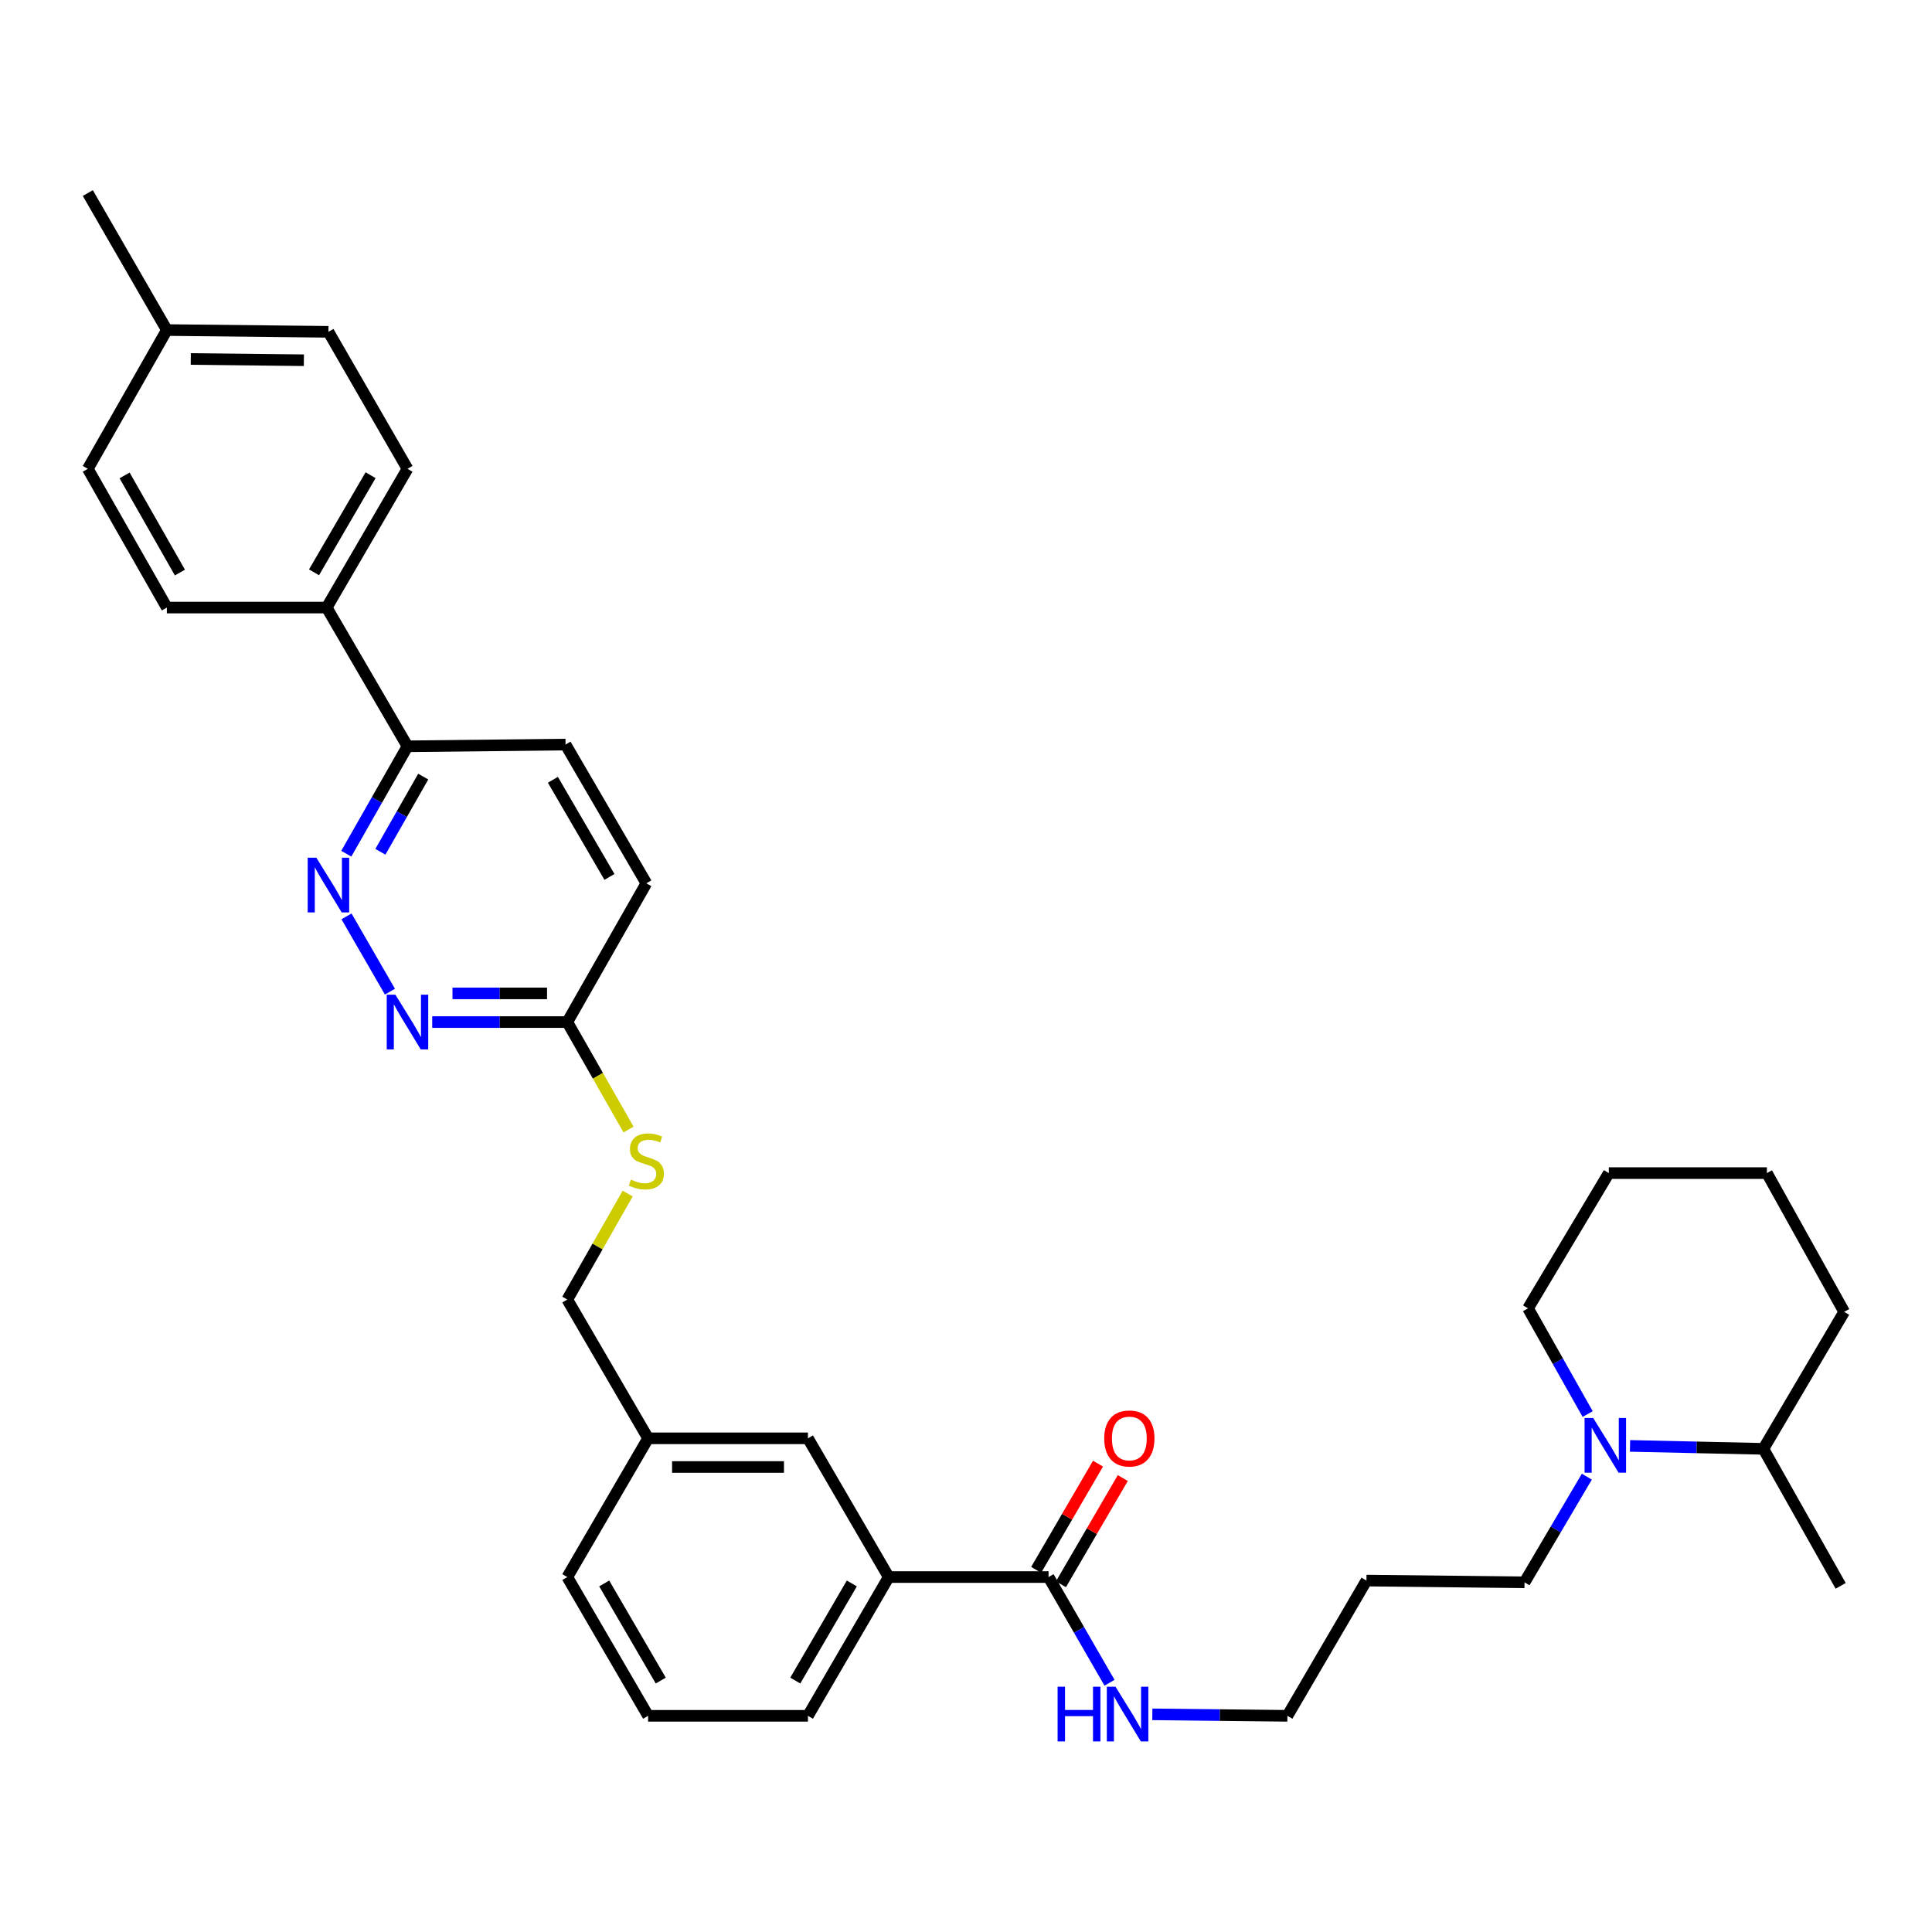 <?xml version='1.0' encoding='iso-8859-1'?>
<svg version='1.1' baseProfile='full'
              xmlns='http://www.w3.org/2000/svg'
                      xmlns:rdkit='http://www.rdkit.org/xml'
                      xmlns:xlink='http://www.w3.org/1999/xlink'
                  xml:space='preserve'
width='1000px' height='1000px' viewBox='0 0 1000 1000'>
<!-- END OF HEADER -->
<rect style='opacity:1.0;fill:#FFFFFF;stroke:none' width='1000' height='1000' x='0' y='0'> </rect>
<path class='bond-0' d='M 542.729,816.285 L 558.508,843.638' style='fill:none;fill-rule:evenodd;stroke:#000000;stroke-width:6px;stroke-linecap:butt;stroke-linejoin:miter;stroke-opacity:1' />
<path class='bond-0' d='M 558.508,843.638 L 574.287,870.991' style='fill:none;fill-rule:evenodd;stroke:#0000FF;stroke-width:6px;stroke-linecap:butt;stroke-linejoin:miter;stroke-opacity:1' />
<path class='bond-1' d='M 549.143,820.019 L 565.148,792.532' style='fill:none;fill-rule:evenodd;stroke:#000000;stroke-width:6px;stroke-linecap:butt;stroke-linejoin:miter;stroke-opacity:1' />
<path class='bond-1' d='M 565.148,792.532 L 581.153,765.044' style='fill:none;fill-rule:evenodd;stroke:#FF0000;stroke-width:6px;stroke-linecap:butt;stroke-linejoin:miter;stroke-opacity:1' />
<path class='bond-1' d='M 536.316,812.551 L 552.321,785.063' style='fill:none;fill-rule:evenodd;stroke:#000000;stroke-width:6px;stroke-linecap:butt;stroke-linejoin:miter;stroke-opacity:1' />
<path class='bond-1' d='M 552.321,785.063 L 568.326,757.576' style='fill:none;fill-rule:evenodd;stroke:#FF0000;stroke-width:6px;stroke-linecap:butt;stroke-linejoin:miter;stroke-opacity:1' />
<path class='bond-2' d='M 542.729,816.285 L 460,816.285' style='fill:none;fill-rule:evenodd;stroke:#000000;stroke-width:6px;stroke-linecap:butt;stroke-linejoin:miter;stroke-opacity:1' />
<path class='bond-3' d='M 596.445,887.338 L 631.405,887.722' style='fill:none;fill-rule:evenodd;stroke:#0000FF;stroke-width:6px;stroke-linecap:butt;stroke-linejoin:miter;stroke-opacity:1' />
<path class='bond-3' d='M 631.405,887.722 L 666.366,888.105' style='fill:none;fill-rule:evenodd;stroke:#000000;stroke-width:6px;stroke-linecap:butt;stroke-linejoin:miter;stroke-opacity:1' />
<path class='bond-4' d='M 843.695,748.393 L 878.209,749.158' style='fill:none;fill-rule:evenodd;stroke:#0000FF;stroke-width:6px;stroke-linecap:butt;stroke-linejoin:miter;stroke-opacity:1' />
<path class='bond-4' d='M 878.209,749.158 L 912.723,749.923' style='fill:none;fill-rule:evenodd;stroke:#000000;stroke-width:6px;stroke-linecap:butt;stroke-linejoin:miter;stroke-opacity:1' />
<path class='bond-5' d='M 821.343,764.327 L 805.215,791.671' style='fill:none;fill-rule:evenodd;stroke:#0000FF;stroke-width:6px;stroke-linecap:butt;stroke-linejoin:miter;stroke-opacity:1' />
<path class='bond-5' d='M 805.215,791.671 L 789.087,819.014' style='fill:none;fill-rule:evenodd;stroke:#000000;stroke-width:6px;stroke-linecap:butt;stroke-linejoin:miter;stroke-opacity:1' />
<path class='bond-6' d='M 821.774,731.914 L 806.341,704.555' style='fill:none;fill-rule:evenodd;stroke:#0000FF;stroke-width:6px;stroke-linecap:butt;stroke-linejoin:miter;stroke-opacity:1' />
<path class='bond-6' d='M 806.341,704.555 L 790.909,677.196' style='fill:none;fill-rule:evenodd;stroke:#000000;stroke-width:6px;stroke-linecap:butt;stroke-linejoin:miter;stroke-opacity:1' />
<path class='bond-7' d='M 912.723,749.923 L 952.723,820.836' style='fill:none;fill-rule:evenodd;stroke:#000000;stroke-width:6px;stroke-linecap:butt;stroke-linejoin:miter;stroke-opacity:1' />
<path class='bond-8' d='M 912.723,749.923 L 954.545,679.018' style='fill:none;fill-rule:evenodd;stroke:#000000;stroke-width:6px;stroke-linecap:butt;stroke-linejoin:miter;stroke-opacity:1' />
<path class='bond-9' d='M 460,816.285 L 418.186,888.105' style='fill:none;fill-rule:evenodd;stroke:#000000;stroke-width:6px;stroke-linecap:butt;stroke-linejoin:miter;stroke-opacity:1' />
<path class='bond-9' d='M 440.901,819.59 L 411.631,869.864' style='fill:none;fill-rule:evenodd;stroke:#000000;stroke-width:6px;stroke-linecap:butt;stroke-linejoin:miter;stroke-opacity:1' />
<path class='bond-10' d='M 460,816.285 L 418.186,744.473' style='fill:none;fill-rule:evenodd;stroke:#000000;stroke-width:6px;stroke-linecap:butt;stroke-linejoin:miter;stroke-opacity:1' />
<path class='bond-11' d='M 210.913,386.287 L 195.078,414.084' style='fill:none;fill-rule:evenodd;stroke:#000000;stroke-width:6px;stroke-linecap:butt;stroke-linejoin:miter;stroke-opacity:1' />
<path class='bond-11' d='M 195.078,414.084 L 179.242,441.881' style='fill:none;fill-rule:evenodd;stroke:#0000FF;stroke-width:6px;stroke-linecap:butt;stroke-linejoin:miter;stroke-opacity:1' />
<path class='bond-11' d='M 219.059,401.973 L 207.974,421.431' style='fill:none;fill-rule:evenodd;stroke:#000000;stroke-width:6px;stroke-linecap:butt;stroke-linejoin:miter;stroke-opacity:1' />
<path class='bond-11' d='M 207.974,421.431 L 196.889,440.888' style='fill:none;fill-rule:evenodd;stroke:#0000FF;stroke-width:6px;stroke-linecap:butt;stroke-linejoin:miter;stroke-opacity:1' />
<path class='bond-12' d='M 210.913,386.287 L 292.727,385.38' style='fill:none;fill-rule:evenodd;stroke:#000000;stroke-width:6px;stroke-linecap:butt;stroke-linejoin:miter;stroke-opacity:1' />
<path class='bond-13' d='M 210.913,386.287 L 169.091,314.475' style='fill:none;fill-rule:evenodd;stroke:#000000;stroke-width:6px;stroke-linecap:butt;stroke-linejoin:miter;stroke-opacity:1' />
<path class='bond-14' d='M 179.349,474.314 L 201.832,513.281' style='fill:none;fill-rule:evenodd;stroke:#0000FF;stroke-width:6px;stroke-linecap:butt;stroke-linejoin:miter;stroke-opacity:1' />
<path class='bond-15' d='M 223.721,529.02 L 258.678,529.02' style='fill:none;fill-rule:evenodd;stroke:#0000FF;stroke-width:6px;stroke-linecap:butt;stroke-linejoin:miter;stroke-opacity:1' />
<path class='bond-15' d='M 258.678,529.02 L 293.634,529.02' style='fill:none;fill-rule:evenodd;stroke:#000000;stroke-width:6px;stroke-linecap:butt;stroke-linejoin:miter;stroke-opacity:1' />
<path class='bond-15' d='M 234.208,514.178 L 258.678,514.178' style='fill:none;fill-rule:evenodd;stroke:#0000FF;stroke-width:6px;stroke-linecap:butt;stroke-linejoin:miter;stroke-opacity:1' />
<path class='bond-15' d='M 258.678,514.178 L 283.147,514.178' style='fill:none;fill-rule:evenodd;stroke:#000000;stroke-width:6px;stroke-linecap:butt;stroke-linejoin:miter;stroke-opacity:1' />
<path class='bond-16' d='M 293.634,529.02 L 309.481,556.833' style='fill:none;fill-rule:evenodd;stroke:#000000;stroke-width:6px;stroke-linecap:butt;stroke-linejoin:miter;stroke-opacity:1' />
<path class='bond-16' d='M 309.481,556.833 L 325.327,584.646' style='fill:none;fill-rule:evenodd;stroke:#CCCC00;stroke-width:6px;stroke-linecap:butt;stroke-linejoin:miter;stroke-opacity:1' />
<path class='bond-17' d='M 293.634,529.02 L 334.55,457.2' style='fill:none;fill-rule:evenodd;stroke:#000000;stroke-width:6px;stroke-linecap:butt;stroke-linejoin:miter;stroke-opacity:1' />
<path class='bond-18' d='M 334.55,457.2 L 292.727,385.38' style='fill:none;fill-rule:evenodd;stroke:#000000;stroke-width:6px;stroke-linecap:butt;stroke-linejoin:miter;stroke-opacity:1' />
<path class='bond-18' d='M 315.45,453.896 L 286.174,403.622' style='fill:none;fill-rule:evenodd;stroke:#000000;stroke-width:6px;stroke-linecap:butt;stroke-linejoin:miter;stroke-opacity:1' />
<path class='bond-19' d='M 324.895,617.779 L 309.265,645.216' style='fill:none;fill-rule:evenodd;stroke:#CCCC00;stroke-width:6px;stroke-linecap:butt;stroke-linejoin:miter;stroke-opacity:1' />
<path class='bond-19' d='M 309.265,645.216 L 293.634,672.652' style='fill:none;fill-rule:evenodd;stroke:#000000;stroke-width:6px;stroke-linecap:butt;stroke-linejoin:miter;stroke-opacity:1' />
<path class='bond-20' d='M 418.186,888.105 L 335.457,888.105' style='fill:none;fill-rule:evenodd;stroke:#000000;stroke-width:6px;stroke-linecap:butt;stroke-linejoin:miter;stroke-opacity:1' />
<path class='bond-21' d='M 169.091,314.475 L 210.913,242.655' style='fill:none;fill-rule:evenodd;stroke:#000000;stroke-width:6px;stroke-linecap:butt;stroke-linejoin:miter;stroke-opacity:1' />
<path class='bond-21' d='M 162.538,296.233 L 191.814,245.959' style='fill:none;fill-rule:evenodd;stroke:#000000;stroke-width:6px;stroke-linecap:butt;stroke-linejoin:miter;stroke-opacity:1' />
<path class='bond-22' d='M 169.091,314.475 L 86.362,314.475' style='fill:none;fill-rule:evenodd;stroke:#000000;stroke-width:6px;stroke-linecap:butt;stroke-linejoin:miter;stroke-opacity:1' />
<path class='bond-23' d='M 210.913,242.655 L 169.998,171.75' style='fill:none;fill-rule:evenodd;stroke:#000000;stroke-width:6px;stroke-linecap:butt;stroke-linejoin:miter;stroke-opacity:1' />
<path class='bond-24' d='M 86.362,314.475 L 45.455,242.655' style='fill:none;fill-rule:evenodd;stroke:#000000;stroke-width:6px;stroke-linecap:butt;stroke-linejoin:miter;stroke-opacity:1' />
<path class='bond-24' d='M 93.123,296.356 L 64.488,246.082' style='fill:none;fill-rule:evenodd;stroke:#000000;stroke-width:6px;stroke-linecap:butt;stroke-linejoin:miter;stroke-opacity:1' />
<path class='bond-25' d='M 169.998,171.75 L 86.362,170.834' style='fill:none;fill-rule:evenodd;stroke:#000000;stroke-width:6px;stroke-linecap:butt;stroke-linejoin:miter;stroke-opacity:1' />
<path class='bond-25' d='M 157.29,186.454 L 98.745,185.813' style='fill:none;fill-rule:evenodd;stroke:#000000;stroke-width:6px;stroke-linecap:butt;stroke-linejoin:miter;stroke-opacity:1' />
<path class='bond-26' d='M 45.455,242.655 L 86.362,170.834' style='fill:none;fill-rule:evenodd;stroke:#000000;stroke-width:6px;stroke-linecap:butt;stroke-linejoin:miter;stroke-opacity:1' />
<path class='bond-27' d='M 86.362,170.834 L 45.455,99.929' style='fill:none;fill-rule:evenodd;stroke:#000000;stroke-width:6px;stroke-linecap:butt;stroke-linejoin:miter;stroke-opacity:1' />
<path class='bond-28' d='M 418.186,744.473 L 335.457,744.473' style='fill:none;fill-rule:evenodd;stroke:#000000;stroke-width:6px;stroke-linecap:butt;stroke-linejoin:miter;stroke-opacity:1' />
<path class='bond-28' d='M 405.777,759.315 L 347.866,759.315' style='fill:none;fill-rule:evenodd;stroke:#000000;stroke-width:6px;stroke-linecap:butt;stroke-linejoin:miter;stroke-opacity:1' />
<path class='bond-29' d='M 335.457,744.473 L 293.634,816.285' style='fill:none;fill-rule:evenodd;stroke:#000000;stroke-width:6px;stroke-linecap:butt;stroke-linejoin:miter;stroke-opacity:1' />
<path class='bond-30' d='M 335.457,744.473 L 293.634,672.652' style='fill:none;fill-rule:evenodd;stroke:#000000;stroke-width:6px;stroke-linecap:butt;stroke-linejoin:miter;stroke-opacity:1' />
<path class='bond-31' d='M 293.634,816.285 L 335.457,888.105' style='fill:none;fill-rule:evenodd;stroke:#000000;stroke-width:6px;stroke-linecap:butt;stroke-linejoin:miter;stroke-opacity:1' />
<path class='bond-31' d='M 312.734,819.589 L 342.009,869.863' style='fill:none;fill-rule:evenodd;stroke:#000000;stroke-width:6px;stroke-linecap:butt;stroke-linejoin:miter;stroke-opacity:1' />
<path class='bond-32' d='M 789.087,819.014 L 707.273,818.107' style='fill:none;fill-rule:evenodd;stroke:#000000;stroke-width:6px;stroke-linecap:butt;stroke-linejoin:miter;stroke-opacity:1' />
<path class='bond-33' d='M 790.909,677.196 L 832.723,607.198' style='fill:none;fill-rule:evenodd;stroke:#000000;stroke-width:6px;stroke-linecap:butt;stroke-linejoin:miter;stroke-opacity:1' />
<path class='bond-34' d='M 707.273,818.107 L 666.366,888.105' style='fill:none;fill-rule:evenodd;stroke:#000000;stroke-width:6px;stroke-linecap:butt;stroke-linejoin:miter;stroke-opacity:1' />
<path class='bond-35' d='M 954.545,679.018 L 914.545,607.198' style='fill:none;fill-rule:evenodd;stroke:#000000;stroke-width:6px;stroke-linecap:butt;stroke-linejoin:miter;stroke-opacity:1' />
<path class='bond-36' d='M 832.723,607.198 L 914.545,607.198' style='fill:none;fill-rule:evenodd;stroke:#000000;stroke-width:6px;stroke-linecap:butt;stroke-linejoin:miter;stroke-opacity:1' />
<path  class='atom-1' d='M 547.416 873.038
L 551.256 873.038
L 551.256 885.078
L 565.736 885.078
L 565.736 873.038
L 569.576 873.038
L 569.576 901.358
L 565.736 901.358
L 565.736 888.278
L 551.256 888.278
L 551.256 901.358
L 547.416 901.358
L 547.416 873.038
' fill='#0000FF'/>
<path  class='atom-1' d='M 577.376 873.038
L 586.656 888.038
Q 587.576 889.518, 589.056 892.198
Q 590.536 894.878, 590.616 895.038
L 590.616 873.038
L 594.376 873.038
L 594.376 901.358
L 590.496 901.358
L 580.536 884.958
Q 579.376 883.038, 578.136 880.838
Q 576.936 878.638, 576.576 877.958
L 576.576 901.358
L 572.896 901.358
L 572.896 873.038
L 577.376 873.038
' fill='#0000FF'/>
<path  class='atom-2' d='M 824.649 733.949
L 833.929 748.949
Q 834.849 750.429, 836.329 753.109
Q 837.809 755.789, 837.889 755.949
L 837.889 733.949
L 841.649 733.949
L 841.649 762.269
L 837.769 762.269
L 827.809 745.869
Q 826.649 743.949, 825.409 741.749
Q 824.209 739.549, 823.849 738.869
L 823.849 762.269
L 820.169 762.269
L 820.169 733.949
L 824.649 733.949
' fill='#0000FF'/>
<path  class='atom-3' d='M 571.543 744.553
Q 571.543 737.753, 574.903 733.953
Q 578.263 730.153, 584.543 730.153
Q 590.823 730.153, 594.183 733.953
Q 597.543 737.753, 597.543 744.553
Q 597.543 751.433, 594.143 755.353
Q 590.743 759.233, 584.543 759.233
Q 578.303 759.233, 574.903 755.353
Q 571.543 751.473, 571.543 744.553
M 584.543 756.033
Q 588.863 756.033, 591.183 753.153
Q 593.543 750.233, 593.543 744.553
Q 593.543 738.993, 591.183 736.193
Q 588.863 733.353, 584.543 733.353
Q 580.223 733.353, 577.863 736.153
Q 575.543 738.953, 575.543 744.553
Q 575.543 750.273, 577.863 753.153
Q 580.223 756.033, 584.543 756.033
' fill='#FF0000'/>
<path  class='atom-7' d='M 163.738 443.947
L 173.018 458.947
Q 173.938 460.427, 175.418 463.107
Q 176.898 465.787, 176.978 465.947
L 176.978 443.947
L 180.738 443.947
L 180.738 472.267
L 176.858 472.267
L 166.898 455.867
Q 165.738 453.947, 164.498 451.747
Q 163.298 449.547, 162.938 448.867
L 162.938 472.267
L 159.258 472.267
L 159.258 443.947
L 163.738 443.947
' fill='#0000FF'/>
<path  class='atom-8' d='M 204.653 514.86
L 213.933 529.86
Q 214.853 531.34, 216.333 534.02
Q 217.813 536.7, 217.893 536.86
L 217.893 514.86
L 221.653 514.86
L 221.653 543.18
L 217.773 543.18
L 207.813 526.78
Q 206.653 524.86, 205.413 522.66
Q 204.213 520.46, 203.853 519.78
L 203.853 543.18
L 200.173 543.18
L 200.173 514.86
L 204.653 514.86
' fill='#0000FF'/>
<path  class='atom-12' d='M 326.55 610.552
Q 326.87 610.672, 328.19 611.232
Q 329.51 611.792, 330.95 612.152
Q 332.43 612.472, 333.87 612.472
Q 336.55 612.472, 338.11 611.192
Q 339.67 609.872, 339.67 607.592
Q 339.67 606.032, 338.87 605.072
Q 338.11 604.112, 336.91 603.592
Q 335.71 603.072, 333.71 602.472
Q 331.19 601.712, 329.67 600.992
Q 328.19 600.272, 327.11 598.752
Q 326.07 597.232, 326.07 594.672
Q 326.07 591.112, 328.47 588.912
Q 330.91 586.712, 335.71 586.712
Q 338.99 586.712, 342.71 588.272
L 341.79 591.352
Q 338.39 589.952, 335.83 589.952
Q 333.07 589.952, 331.55 591.112
Q 330.03 592.232, 330.07 594.192
Q 330.07 595.712, 330.83 596.632
Q 331.63 597.552, 332.75 598.072
Q 333.91 598.592, 335.83 599.192
Q 338.39 599.992, 339.91 600.792
Q 341.43 601.592, 342.51 603.232
Q 343.63 604.832, 343.63 607.592
Q 343.63 611.512, 340.99 613.632
Q 338.39 615.712, 334.03 615.712
Q 331.51 615.712, 329.59 615.152
Q 327.71 614.632, 325.47 613.712
L 326.55 610.552
' fill='#CCCC00'/>
</svg>
